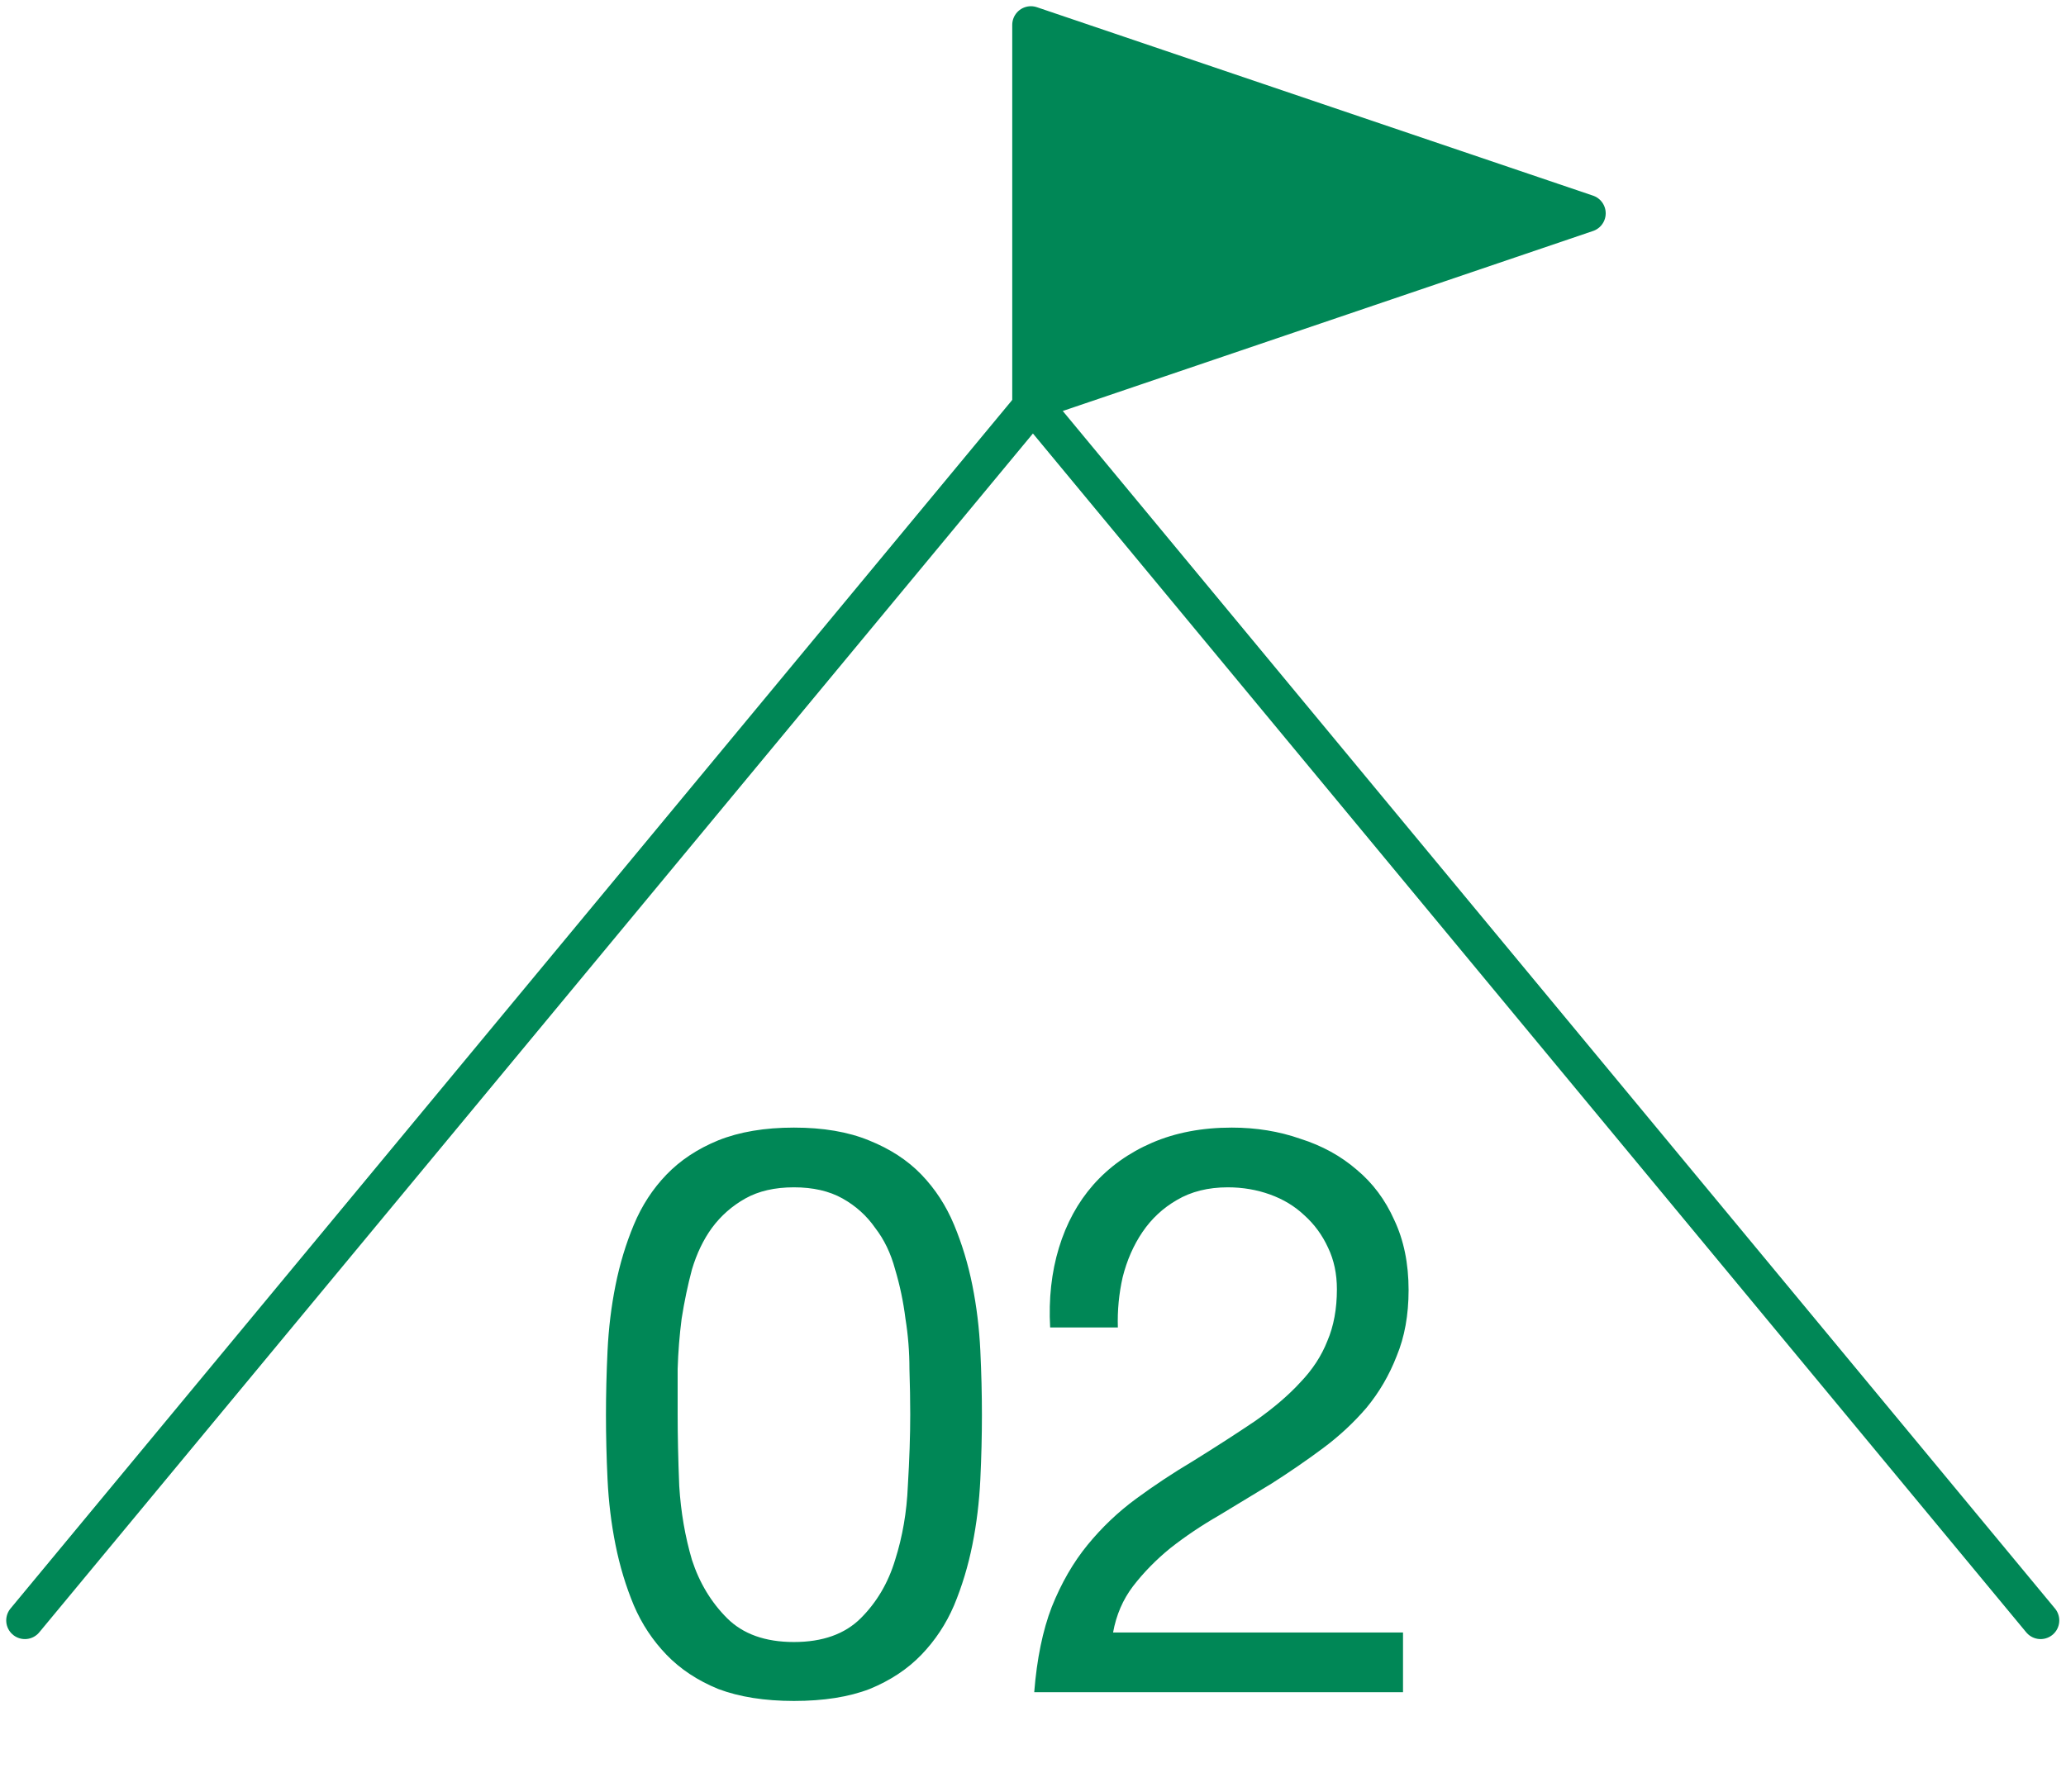 <svg width="83" height="72" viewBox="0 0 83 72" fill="none" xmlns="http://www.w3.org/2000/svg">
<path d="M27.224 56.832C27.224 57.685 27.245 58.645 27.288 59.712C27.352 60.757 27.523 61.749 27.8 62.688C28.099 63.605 28.568 64.384 29.208 65.024C29.848 65.664 30.744 65.984 31.896 65.984C33.048 65.984 33.944 65.664 34.584 65.024C35.224 64.384 35.683 63.605 35.96 62.688C36.259 61.749 36.429 60.757 36.472 59.712C36.536 58.645 36.568 57.685 36.568 56.832C36.568 56.277 36.557 55.669 36.536 55.008C36.536 54.325 36.483 53.653 36.376 52.992C36.291 52.309 36.152 51.648 35.96 51.008C35.789 50.368 35.523 49.813 35.16 49.344C34.819 48.853 34.381 48.459 33.848 48.16C33.315 47.861 32.664 47.712 31.896 47.712C31.128 47.712 30.477 47.861 29.944 48.16C29.411 48.459 28.963 48.853 28.6 49.344C28.259 49.813 27.992 50.368 27.8 51.008C27.629 51.648 27.491 52.309 27.384 52.992C27.299 53.653 27.245 54.325 27.224 55.008C27.224 55.669 27.224 56.277 27.224 56.832ZM24.344 56.864C24.344 56.032 24.365 55.168 24.408 54.272C24.451 53.376 24.557 52.501 24.728 51.648C24.899 50.795 25.144 49.984 25.464 49.216C25.784 48.448 26.221 47.776 26.776 47.2C27.331 46.624 28.024 46.165 28.856 45.824C29.709 45.483 30.723 45.312 31.896 45.312C33.069 45.312 34.072 45.483 34.904 45.824C35.757 46.165 36.461 46.624 37.016 47.2C37.571 47.776 38.008 48.448 38.328 49.216C38.648 49.984 38.893 50.795 39.064 51.648C39.235 52.501 39.341 53.376 39.384 54.272C39.427 55.168 39.448 56.032 39.448 56.864C39.448 57.696 39.427 58.56 39.384 59.456C39.341 60.352 39.235 61.227 39.064 62.08C38.893 62.933 38.648 63.744 38.328 64.512C38.008 65.259 37.571 65.92 37.016 66.496C36.461 67.072 35.768 67.531 34.936 67.872C34.104 68.192 33.091 68.352 31.896 68.352C30.723 68.352 29.709 68.192 28.856 67.872C28.024 67.531 27.331 67.072 26.776 66.496C26.221 65.92 25.784 65.259 25.464 64.512C25.144 63.744 24.899 62.933 24.728 62.08C24.557 61.227 24.451 60.352 24.408 59.456C24.365 58.56 24.344 57.696 24.344 56.864ZM42.189 53.344C42.125 52.192 42.243 51.125 42.541 50.144C42.84 49.163 43.299 48.32 43.917 47.616C44.557 46.891 45.347 46.325 46.285 45.92C47.224 45.515 48.291 45.312 49.485 45.312C50.467 45.312 51.384 45.461 52.237 45.76C53.112 46.037 53.869 46.453 54.509 47.008C55.149 47.541 55.651 48.213 56.013 49.024C56.397 49.835 56.589 50.773 56.589 51.84C56.589 52.843 56.429 53.728 56.109 54.496C55.811 55.264 55.405 55.957 54.893 56.576C54.381 57.173 53.795 57.717 53.133 58.208C52.472 58.699 51.789 59.168 51.085 59.616C50.381 60.043 49.677 60.469 48.973 60.896C48.269 61.301 47.619 61.739 47.021 62.208C46.445 62.677 45.944 63.189 45.517 63.744C45.112 64.277 44.845 64.896 44.717 65.6H56.365V68H41.549C41.656 66.656 41.891 65.515 42.253 64.576C42.637 63.616 43.117 62.784 43.693 62.08C44.269 61.376 44.92 60.757 45.645 60.224C46.371 59.691 47.128 59.189 47.917 58.72C48.877 58.123 49.72 57.579 50.445 57.088C51.171 56.576 51.768 56.064 52.237 55.552C52.728 55.04 53.091 54.485 53.325 53.888C53.581 53.291 53.709 52.597 53.709 51.808C53.709 51.189 53.592 50.635 53.357 50.144C53.123 49.632 52.803 49.195 52.397 48.832C52.013 48.469 51.555 48.192 51.021 48C50.488 47.808 49.923 47.712 49.325 47.712C48.536 47.712 47.853 47.883 47.277 48.224C46.723 48.544 46.264 48.971 45.901 49.504C45.539 50.037 45.272 50.645 45.101 51.328C44.952 51.989 44.888 52.661 44.909 53.344H42.189Z" fill="#008756"/>
<path d="M81.98 65.116L41.497 16.244L1 65.116" stroke="#008756" stroke-width="1.5" stroke-linecap="round" stroke-linejoin="round"/>
<path d="M41.416 1V16.158L63.758 8.572L41.416 1Z" fill="#008756" stroke="#008756" stroke-width="1.5" stroke-linecap="round" stroke-linejoin="round"/>
</svg>
